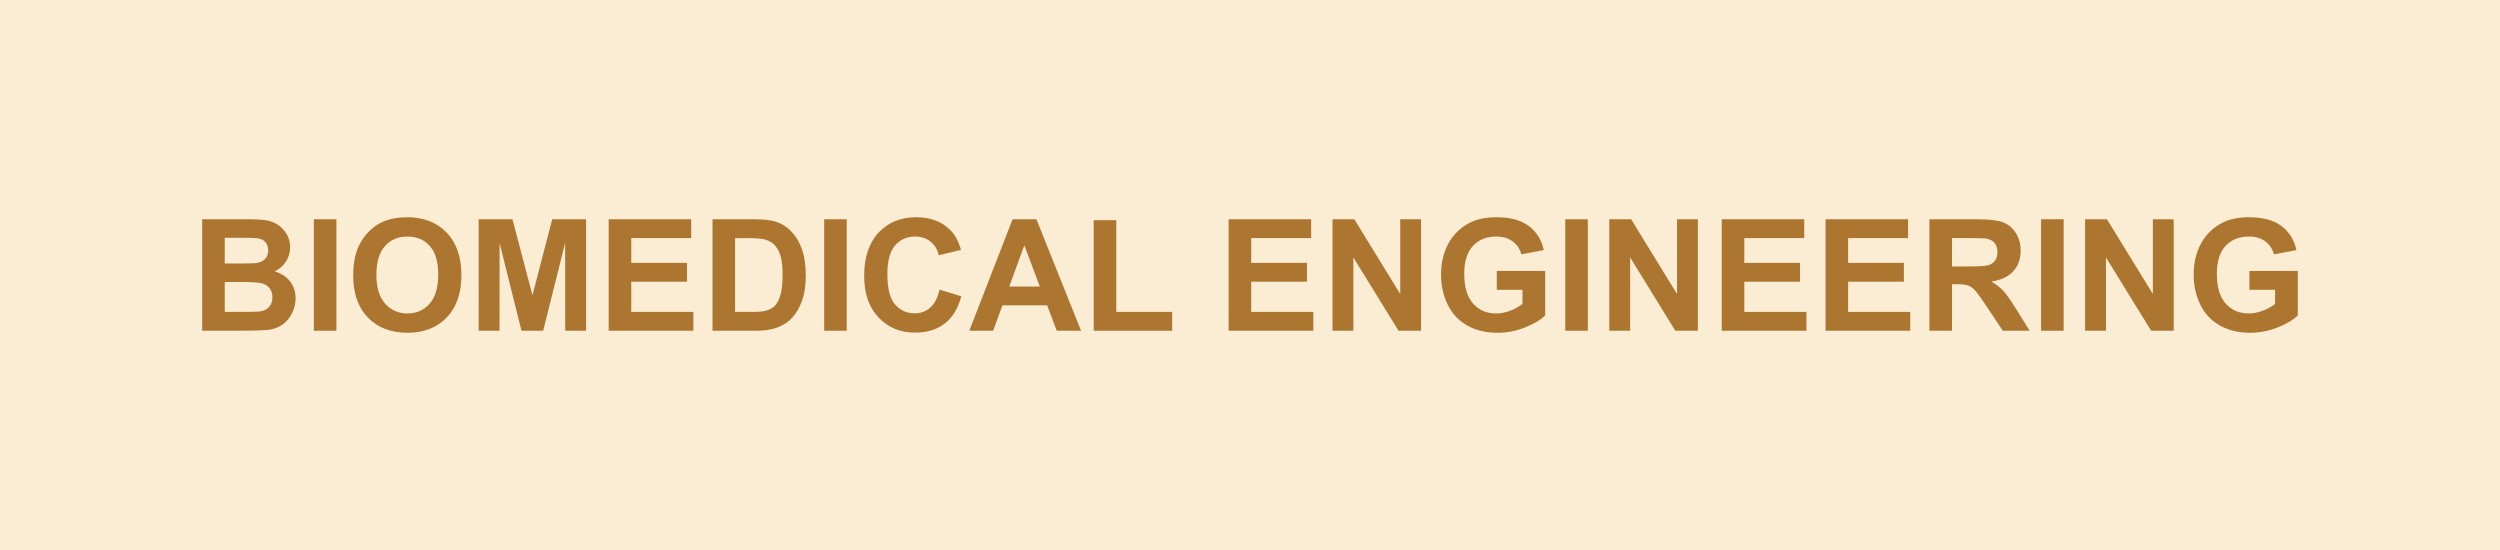 <?xml version="1.0" encoding="UTF-8"?>
<!DOCTYPE svg PUBLIC "-//W3C//DTD SVG 1.0//EN" "http://www.w3.org/TR/2001/REC-SVG-20010904/DTD/svg10.dtd">
<!-- Creator: CorelDRAW 2020 (64-Bit) -->
<svg xmlns="http://www.w3.org/2000/svg" xml:space="preserve" width="700px" height="154px" version="1.0" style="shape-rendering:geometricPrecision; text-rendering:geometricPrecision; image-rendering:optimizeQuality; fill-rule:evenodd; clip-rule:evenodd"
viewBox="0 0 495.45 108.999"
 xmlns:xlink="http://www.w3.org/1999/xlink"
 xmlns:xodm="http://www.corel.com/coreldraw/odm/2003">
 <defs>
  <style type="text/css">
   <![CDATA[
    .fil0 {fill:#FBEDD3}
    .fil1 {fill:#AC7631;fill-rule:nonzero}
   ]]>
  </style>
 </defs>
 <g id="Layer_x0020_1">
  <g id="_3067102438320">
   <rect class="fil0" width="495.45" height="108.999"/>
   <path class="fil1" d="M40.068 43.453l8.835 0c1.754,0 3.055,0.073 3.914,0.217 0.864,0.149 1.63,0.452 2.308,0.91 0.679,0.463 1.245,1.075 1.697,1.841 0.453,0.766 0.679,1.63 0.679,2.581 0,1.029 -0.277,1.98 -0.833,2.839 -0.555,0.864 -1.311,1.507 -2.262,1.939 1.342,0.396 2.37,1.064 3.095,2.01 0.72,0.947 1.08,2.058 1.08,3.338 0,1.008 -0.231,1.985 -0.699,2.936 -0.468,0.952 -1.106,1.713 -1.918,2.284 -0.808,0.565 -1.805,0.915 -2.993,1.049 -0.741,0.077 -2.536,0.128 -5.379,0.149l-7.524 0 0 -22.093zm4.474 3.672l0 5.092 2.921 0c1.733,0 2.813,-0.026 3.235,-0.078 0.761,-0.087 1.363,-0.349 1.8,-0.787 0.437,-0.437 0.653,-1.008 0.653,-1.717 0,-0.684 -0.191,-1.234 -0.566,-1.661 -0.375,-0.427 -0.936,-0.684 -1.676,-0.771 -0.443,-0.052 -1.713,-0.078 -3.806,-0.078l-2.561 0zm0 8.763l0 5.924 4.135 0c1.604,0 2.628,-0.046 3.06,-0.133 0.663,-0.124 1.203,-0.417 1.619,-0.885 0.417,-0.473 0.628,-1.095 0.628,-1.882 0,-0.669 -0.159,-1.229 -0.483,-1.692 -0.319,-0.463 -0.787,-0.802 -1.394,-1.013 -0.607,-0.211 -1.929,-0.319 -3.96,-0.319l-3.605 0z"/>
   <path id="1" class="fil1" d="M62.196 65.546l0 -22.093 4.475 0 0 22.093 -4.475 0z"/>
   <path id="2" class="fil1" d="M69.998 54.633c0,-2.252 0.339,-4.144 1.013,-5.677 0.499,-1.126 1.188,-2.139 2.057,-3.034 0.869,-0.895 1.82,-1.558 2.854,-1.995 1.378,-0.581 2.967,-0.875 4.767,-0.875 3.261,0 5.863,1.013 7.822,3.035 1.954,2.026 2.931,4.839 2.931,8.444 0,3.574 -0.972,6.371 -2.911,8.387 -1.938,2.021 -4.535,3.029 -7.78,3.029 -3.286,0 -5.904,-1.003 -7.843,-3.014 -1.938,-2.005 -2.91,-4.772 -2.91,-8.3zm4.597 -0.149c0,2.505 0.581,4.402 1.739,5.698 1.157,1.291 2.627,1.939 4.407,1.939 1.784,0 3.245,-0.643 4.391,-1.923 1.142,-1.286 1.713,-3.209 1.713,-5.775 0,-2.536 -0.556,-4.428 -1.672,-5.673 -1.11,-1.249 -2.586,-1.872 -4.432,-1.872 -1.841,0 -3.328,0.633 -4.454,1.893 -1.126,1.265 -1.692,3.168 -1.692,5.713z"/>
   <path id="3" class="fil1" d="M94.862 65.546l0 -22.093 6.701 0 3.96 15.068 3.913 -15.068 6.716 0 0 22.093 -4.134 0 -0.016 -17.392 -4.355 17.392 -4.3 0 -4.335 -17.392 -0.015 17.392 -4.135 0z"/>
   <path id="4" class="fil1" d="M120.626 65.546l0 -22.093 16.354 0 0 3.734 -11.879 0 0 4.906 11.046 0 0 3.734 -11.046 0 0 5.985 12.311 0 0 3.734 -16.786 0z"/>
   <path id="5" class="fil1" d="M141.207 43.453l8.135 0c1.836,0 3.235,0.139 4.197,0.422 1.291,0.381 2.401,1.06 3.322,2.037 0.926,0.972 1.625,2.165 2.108,3.579 0.479,1.409 0.72,3.152 0.72,5.219 0,1.821 -0.226,3.384 -0.678,4.701 -0.551,1.61 -1.337,2.911 -2.361,3.903 -0.771,0.756 -1.815,1.342 -3.127,1.764 -0.982,0.314 -2.293,0.468 -3.939,0.468l-8.377 0 0 -22.093zm4.474 3.734l0 14.625 3.317 0c1.239,0 2.134,-0.072 2.684,-0.21 0.726,-0.18 1.322,-0.489 1.795,-0.921 0.478,-0.432 0.864,-1.141 1.162,-2.129 0.304,-0.987 0.453,-2.34 0.453,-4.047 0,-1.707 -0.149,-3.014 -0.453,-3.929 -0.298,-0.915 -0.72,-1.625 -1.26,-2.139 -0.54,-0.509 -1.223,-0.859 -2.057,-1.039 -0.617,-0.139 -1.836,-0.211 -3.646,-0.211l-1.995 0z"/>
   <path id="6" class="fil1" d="M163.335 65.546l0 -22.093 4.474 0 0 22.093 -4.474 0z"/>
   <path id="7" class="fil1" d="M186.194 57.4l4.32 1.327c-0.664,2.432 -1.769,4.238 -3.312,5.42 -1.543,1.178 -3.497,1.769 -5.868,1.769 -2.936,0 -5.348,-1.003 -7.24,-3.008 -1.888,-2.006 -2.834,-4.747 -2.834,-8.228 0,-3.677 0.952,-6.536 2.849,-8.573 1.898,-2.036 4.397,-3.055 7.493,-3.055 2.705,0 4.901,0.803 6.587,2.402 1.008,0.946 1.759,2.304 2.263,4.078l-4.412 1.049c-0.262,-1.142 -0.808,-2.046 -1.636,-2.71 -0.833,-0.663 -1.841,-0.993 -3.023,-0.993 -1.641,0 -2.973,0.587 -3.991,1.764 -1.023,1.173 -1.532,3.076 -1.532,5.709 0,2.787 0.503,4.777 1.506,5.96 1.008,1.188 2.315,1.779 3.924,1.779 1.188,0 2.211,-0.375 3.065,-1.131 0.854,-0.756 1.471,-1.939 1.841,-3.559z"/>
   <path id="8" class="fil1" d="M214.247 65.546l-4.819 0 -1.908 -5.029 -8.86 0 -1.836 5.029 -4.731 0 8.577 -22.093 4.726 0 8.851 22.093zm-8.177 -8.763l-3.07 -8.177 -2.983 8.177 6.053 0z"/>
   <path id="9" class="fil1" d="M216.751 65.546l0 -21.907 4.474 0 0 18.173 11.077 0 0 3.734 -15.551 0z"/>
   <path id="10" class="fil1" d="M243.492 65.546l0 -22.093 16.354 0 0 3.734 -11.879 0 0 4.906 11.046 0 0 3.734 -11.046 0 0 5.985 12.311 0 0 3.734 -16.786 0z"/>
   <path id="11" class="fil1" d="M264.073 65.546l0 -22.093 4.33 0 9.092 14.806 0 -14.806 4.135 0 0 22.093 -4.469 0 -8.953 -14.523 0 14.523 -4.135 0z"/>
   <path id="12" class="fil1" d="M296.631 57.431l0 -3.734 9.596 0 0 8.815c-0.931,0.91 -2.284,1.707 -4.058,2.401 -1.769,0.689 -3.564,1.034 -5.384,1.034 -2.309,0 -4.32,-0.483 -6.038,-1.455 -1.712,-0.972 -3.003,-2.366 -3.867,-4.171 -0.864,-1.805 -1.296,-3.775 -1.296,-5.898 0,-2.304 0.484,-4.351 1.445,-6.146 0.967,-1.789 2.376,-3.168 4.233,-4.124 1.419,-0.735 3.178,-1.101 5.286,-1.101 2.741,0 4.886,0.576 6.428,1.728 1.538,1.158 2.531,2.747 2.973,4.783l-4.443 0.833c-0.309,-1.085 -0.895,-1.944 -1.754,-2.577 -0.854,-0.627 -1.923,-0.941 -3.209,-0.941 -1.944,0 -3.492,0.618 -4.638,1.857 -1.147,1.239 -1.723,3.075 -1.723,5.508 0,2.627 0.581,4.597 1.743,5.908 1.167,1.312 2.69,1.97 4.577,1.97 0.931,0 1.867,-0.185 2.803,-0.55 0.941,-0.365 1.743,-0.813 2.417,-1.337l0 -2.803 -5.091 0z"/>
   <path id="13" class="fil1" d="M310.202 65.546l0 -22.093 4.474 0 0 22.093 -4.474 0z"/>
   <path id="14" class="fil1" d="M318.929 65.546l0 -22.093 4.33 0 9.092 14.806 0 -14.806 4.134 0 0 22.093 -4.468 0 -8.954 -14.523 0 14.523 -4.134 0z"/>
   <path id="15" class="fil1" d="M341.212 65.546l0 -22.093 16.353 0 0 3.734 -11.879 0 0 4.906 11.046 0 0 3.734 -11.046 0 0 5.985 12.311 0 0 3.734 -16.785 0z"/>
   <path id="16" class="fil1" d="M361.792 65.546l0 -22.093 16.353 0 0 3.734 -11.879 0 0 4.906 11.046 0 0 3.734 -11.046 0 0 5.985 12.311 0 0 3.734 -16.785 0z"/>
   <path id="17" class="fil1" d="M382.373 65.546l0 -22.093 9.395 0c2.361,0 4.078,0.201 5.148,0.597 1.075,0.396 1.928,1.101 2.571,2.114 0.643,1.018 0.967,2.175 0.967,3.481 0,1.661 -0.484,3.029 -1.455,4.109 -0.972,1.08 -2.423,1.759 -4.356,2.042 0.961,0.56 1.753,1.177 2.376,1.851 0.627,0.674 1.471,1.872 2.53,3.589l2.695 4.31 -5.333 0 -3.199 -4.824c-1.147,-1.712 -1.934,-2.792 -2.36,-3.24 -0.422,-0.442 -0.87,-0.75 -1.343,-0.915 -0.478,-0.165 -1.229,-0.247 -2.257,-0.247l-0.905 0 0 9.226 -4.474 0zm4.474 -12.743l3.301 0c2.14,0 3.472,-0.093 4.006,-0.273 0.53,-0.18 0.952,-0.494 1.25,-0.936 0.303,-0.442 0.452,-0.998 0.452,-1.661 0,-0.746 -0.2,-1.342 -0.596,-1.805 -0.396,-0.458 -0.957,-0.746 -1.677,-0.864 -0.365,-0.051 -1.45,-0.077 -3.255,-0.077l-3.481 0 0 5.616z"/>
   <path id="18" class="fil1" d="M404.501 65.546l0 -22.093 4.474 0 0 22.093 -4.474 0z"/>
   <path id="19" class="fil1" d="M413.228 65.546l0 -22.093 4.33 0 9.092 14.806 0 -14.806 4.135 0 0 22.093 -4.469 0 -8.953 -14.523 0 14.523 -4.135 0z"/>
   <path id="20" class="fil1" d="M445.786 57.431l0 -3.734 9.596 0 0 8.815c-0.931,0.91 -2.284,1.707 -4.058,2.401 -1.769,0.689 -3.564,1.034 -5.384,1.034 -2.309,0 -4.32,-0.483 -6.038,-1.455 -1.712,-0.972 -3.003,-2.366 -3.867,-4.171 -0.864,-1.805 -1.296,-3.775 -1.296,-5.898 0,-2.304 0.484,-4.351 1.445,-6.146 0.967,-1.789 2.376,-3.168 4.233,-4.124 1.419,-0.735 3.178,-1.101 5.286,-1.101 2.741,0 4.886,0.576 6.428,1.728 1.538,1.158 2.531,2.747 2.973,4.783l-4.443 0.833c-0.309,-1.085 -0.895,-1.944 -1.754,-2.577 -0.854,-0.627 -1.923,-0.941 -3.209,-0.941 -1.944,0 -3.492,0.618 -4.638,1.857 -1.147,1.239 -1.723,3.075 -1.723,5.508 0,2.627 0.581,4.597 1.743,5.908 1.167,1.312 2.69,1.97 4.577,1.97 0.931,0 1.867,-0.185 2.803,-0.55 0.941,-0.365 1.743,-0.813 2.417,-1.337l0 -2.803 -5.091 0z"/>
  </g>
 </g>
</svg>
